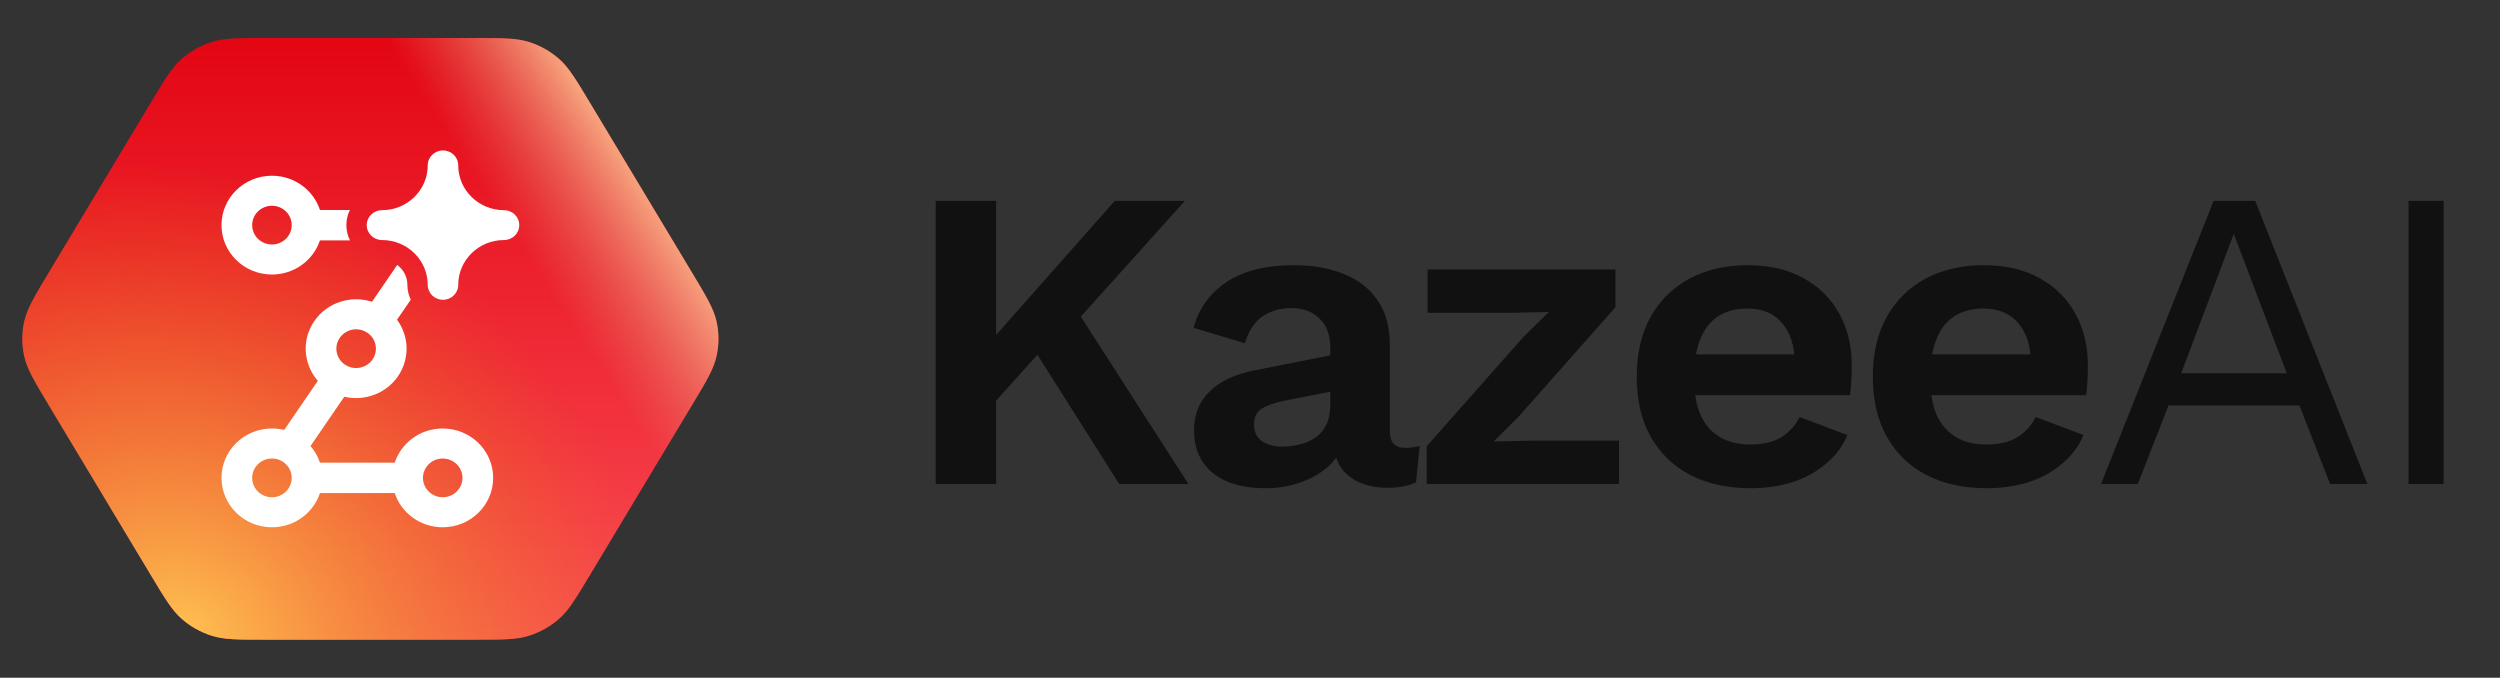 <svg width="166" height="45" viewBox="0 0 166 45" fill="none" xmlns="http://www.w3.org/2000/svg">
<rect x="0" y="0" width="166" height="45" fill="#333333" stroke="none"/>
<path d="M45.944 18.088C46.909 19.694 47.391 20.497 47.58 21.352C47.747 22.109 47.747 22.892 47.58 23.648C47.391 24.503 46.909 25.306 45.944 26.912L39.17 38.188C38.231 39.751 37.762 40.532 37.11 41.101C36.533 41.603 35.856 41.983 35.121 42.215C34.29 42.477 33.364 42.477 31.512 42.477H17.673C15.821 42.477 14.895 42.477 14.065 42.215C13.33 41.983 12.652 41.603 12.076 41.101C11.424 40.532 10.954 39.751 10.015 38.188L3.242 26.912C2.277 25.306 1.795 24.503 1.606 23.648C1.439 22.892 1.439 22.109 1.606 21.352C1.795 20.497 2.277 19.694 3.242 18.088L10.015 6.813C10.954 5.249 11.424 4.468 12.076 3.899C12.652 3.397 13.33 3.017 14.065 2.785C14.895 2.523 15.821 2.523 17.673 2.523H31.512C33.364 2.523 34.29 2.523 35.121 2.786C35.856 3.017 36.533 3.397 37.11 3.899C37.762 4.468 38.231 5.249 39.17 6.813L45.944 18.088Z" fill="url(#paint0_linear_10356_283)"/>
<path d="M45.944 18.088C46.909 19.694 47.391 20.497 47.58 21.352C47.747 22.109 47.747 22.892 47.58 23.648C47.391 24.503 46.909 25.306 45.944 26.912L39.17 38.188C38.231 39.751 37.762 40.532 37.11 41.101C36.533 41.603 35.856 41.983 35.121 42.215C34.29 42.477 33.364 42.477 31.512 42.477H17.673C15.821 42.477 14.895 42.477 14.065 42.215C13.33 41.983 12.652 41.603 12.076 41.101C11.424 40.532 10.954 39.751 10.015 38.188L3.242 26.912C2.277 25.306 1.795 24.503 1.606 23.648C1.439 22.892 1.439 22.109 1.606 21.352C1.795 20.497 2.277 19.694 3.242 18.088L10.015 6.813C10.954 5.249 11.424 4.468 12.076 3.899C12.652 3.397 13.33 3.017 14.065 2.785C14.895 2.523 15.821 2.523 17.673 2.523H31.512C33.364 2.523 34.29 2.523 35.121 2.786C35.856 3.017 36.533 3.397 37.11 3.899C37.762 4.468 38.231 5.249 39.17 6.813L45.944 18.088Z" fill="url(#paint1_radial_10356_283)"/>
<path d="M45.944 18.088C46.909 19.694 47.391 20.497 47.58 21.352C47.747 22.109 47.747 22.892 47.58 23.648C47.391 24.503 46.909 25.306 45.944 26.912L39.17 38.188C38.231 39.751 37.762 40.532 37.11 41.101C36.533 41.603 35.856 41.983 35.121 42.215C34.29 42.477 33.364 42.477 31.512 42.477H17.673C15.821 42.477 14.895 42.477 14.065 42.215C13.33 41.983 12.652 41.603 12.076 41.101C11.424 40.532 10.954 39.751 10.015 38.188L3.242 26.912C2.277 25.306 1.795 24.503 1.606 23.648C1.439 22.892 1.439 22.109 1.606 21.352C1.795 20.497 2.277 19.694 3.242 18.088L10.015 6.813C10.954 5.249 11.424 4.468 12.076 3.899C12.652 3.397 13.33 3.017 14.065 2.785C14.895 2.523 15.821 2.523 17.673 2.523H31.512C33.364 2.523 34.29 2.523 35.121 2.786C35.856 3.017 36.533 3.397 37.11 3.899C37.762 4.468 38.231 5.249 39.17 6.813L45.944 18.088Z" fill="url(#paint2_linear_10356_283)"/>
<path fill-rule="evenodd" clip-rule="evenodd" d="M23.232 13.945H21.246C20.814 12.624 19.549 11.668 18.056 11.668C16.207 11.668 14.707 13.137 14.707 14.948C14.707 16.76 16.207 18.228 18.056 18.228C19.545 18.228 20.807 17.277 21.243 15.962H23.238C23.085 15.656 22.999 15.311 22.999 14.947C22.999 14.588 23.083 14.249 23.232 13.945ZM19.369 14.948C19.369 15.658 18.782 16.234 18.057 16.234C17.332 16.234 16.744 15.658 16.744 14.948C16.744 14.239 17.332 13.663 18.057 13.663C18.782 13.663 19.369 14.239 19.369 14.948Z" fill="white"/>
<path fill-rule="evenodd" clip-rule="evenodd" d="M26.375 17.592L24.7 20.037C23.311 19.586 21.73 20.071 20.871 21.318C20.009 22.57 20.147 24.194 21.104 25.287L18.87 28.549C18.61 28.485 18.337 28.451 18.057 28.451C16.207 28.451 14.708 29.92 14.708 31.731C14.708 33.543 16.207 35.011 18.057 35.011C19.547 35.011 20.81 34.058 21.245 32.74H26.209C26.643 34.058 27.906 35.011 29.397 35.011C31.246 35.011 32.746 33.543 32.746 31.731C32.746 29.92 31.246 28.451 29.397 28.451C27.906 28.451 26.643 29.405 26.209 30.723H21.245C21.11 30.313 20.895 29.939 20.618 29.617L22.862 26.341C24.182 26.653 25.62 26.154 26.424 24.986C27.232 23.813 27.162 22.313 26.363 21.23L27.274 19.899C27.13 19.6 27.05 19.267 27.05 18.915C27.05 18.374 26.785 17.894 26.375 17.592ZM24.736 23.871C24.331 24.459 23.515 24.615 22.914 24.218C22.313 23.821 22.154 23.022 22.56 22.433C22.965 21.845 23.781 21.69 24.382 22.087C24.983 22.483 25.141 23.282 24.736 23.871ZM19.369 31.732C19.369 32.441 18.782 33.017 18.057 33.017C17.332 33.017 16.744 32.441 16.744 31.732C16.744 31.022 17.332 30.446 18.057 30.446C18.782 30.446 19.369 31.022 19.369 31.732ZM29.397 33.017C30.121 33.017 30.709 32.441 30.709 31.732C30.709 31.022 30.121 30.446 29.397 30.446C28.672 30.446 28.084 31.022 28.084 31.732C28.084 32.441 28.672 33.017 29.397 33.017Z" fill="white"/>
<path fill-rule="evenodd" clip-rule="evenodd" d="M29.414 9.989C29.974 9.989 30.427 10.432 30.427 10.98C30.427 12.623 31.787 13.956 33.465 13.956C34.024 13.956 34.478 14.399 34.478 14.947C34.478 15.495 34.024 15.939 33.465 15.939C31.787 15.939 30.427 17.271 30.427 18.915C30.427 19.462 29.974 19.906 29.414 19.906C28.855 19.906 28.401 19.462 28.401 18.915C28.401 17.271 27.041 15.939 25.363 15.939C24.804 15.939 24.351 15.495 24.351 14.947C24.351 14.399 24.804 13.956 25.363 13.956C27.041 13.956 28.401 12.623 28.401 10.98C28.401 10.432 28.855 9.989 29.414 9.989Z" fill="white"/>
<path d="M78.676 13.337L69.894 23.106L69.574 22.792L64.776 28.118L64.165 24.473L74.023 13.337H78.676ZM66.142 13.337V32.134H62.129V13.337H66.142ZM70.999 19.831L78.909 32.134H74.314L67.916 22.023L70.999 19.831ZM88.329 23.049C88.329 22.232 88.087 21.596 87.602 21.141C87.137 20.685 86.516 20.457 85.741 20.457C85.023 20.457 84.393 20.637 83.85 20.998C83.308 21.359 82.91 21.957 82.658 22.792L79.256 21.767C79.585 20.514 80.303 19.508 81.408 18.748C82.532 17.989 84.035 17.609 85.915 17.609C87.195 17.609 88.31 17.808 89.259 18.207C90.21 18.587 90.946 19.166 91.47 19.944C92.013 20.723 92.284 21.701 92.284 22.878V28.659C92.284 29.381 92.633 29.741 93.331 29.741C93.66 29.741 93.971 29.694 94.261 29.599L94.029 32.02C93.525 32.267 92.895 32.39 92.138 32.39C91.46 32.39 90.849 32.276 90.306 32.048C89.764 31.82 89.337 31.479 89.027 31.023C88.717 30.548 88.561 29.96 88.561 29.257V29.143L89.259 29.029C89.143 29.751 88.823 30.368 88.3 30.881C87.776 31.374 87.137 31.754 86.38 32.02C85.644 32.285 84.878 32.419 84.083 32.419C83.094 32.419 82.241 32.276 81.524 31.991C80.807 31.688 80.254 31.251 79.866 30.681C79.479 30.112 79.285 29.409 79.285 28.574C79.285 27.511 79.634 26.647 80.332 25.982C81.03 25.299 82.028 24.833 83.327 24.587L88.794 23.504L88.765 25.925L85.275 26.609C84.616 26.742 84.112 26.922 83.763 27.15C83.434 27.359 83.269 27.71 83.269 28.203C83.269 28.678 83.443 29.039 83.792 29.286C84.161 29.533 84.597 29.656 85.101 29.656C85.508 29.656 85.906 29.608 86.293 29.514C86.681 29.419 87.03 29.267 87.34 29.058C87.65 28.849 87.893 28.564 88.067 28.203C88.242 27.843 88.329 27.406 88.329 26.893V23.049ZM94.733 32.134V29.628L101.189 22.337L102.847 20.713L100.433 20.77H94.791V17.894H107.267V20.4L100.84 27.662L99.182 29.314L101.829 29.257H107.5V32.134H94.733ZM116.24 32.419C114.708 32.419 113.371 32.124 112.227 31.535C111.102 30.947 110.23 30.102 109.609 29.001C108.989 27.9 108.679 26.571 108.679 25.014C108.679 23.457 108.989 22.128 109.609 21.027C110.23 19.925 111.093 19.081 112.198 18.492C113.322 17.903 114.602 17.609 116.036 17.609C117.51 17.609 118.76 17.903 119.788 18.492C120.815 19.061 121.6 19.849 122.143 20.856C122.686 21.843 122.957 22.973 122.957 24.245C122.957 24.625 122.948 24.985 122.928 25.327C122.909 25.669 122.88 25.973 122.841 26.238H111.238V23.533H121.096L119.177 24.216C119.177 23.02 118.896 22.099 118.334 21.454C117.791 20.808 117.015 20.485 116.007 20.485C115.27 20.485 114.631 20.656 114.088 20.998C113.564 21.34 113.167 21.852 112.896 22.536C112.624 23.201 112.488 24.046 112.488 25.071C112.488 26.077 112.634 26.913 112.925 27.577C113.235 28.223 113.661 28.707 114.204 29.029C114.766 29.352 115.435 29.514 116.211 29.514C117.064 29.514 117.752 29.352 118.276 29.029C118.799 28.707 119.206 28.261 119.497 27.691L122.667 28.887C122.357 29.628 121.882 30.264 121.242 30.795C120.621 31.327 119.875 31.735 119.002 32.02C118.149 32.285 117.229 32.419 116.24 32.419ZM131.917 32.419C130.386 32.419 129.048 32.124 127.904 31.535C126.78 30.947 125.907 30.102 125.287 29.001C124.666 27.9 124.356 26.571 124.356 25.014C124.356 23.457 124.666 22.128 125.287 21.027C125.907 19.925 126.77 19.081 127.875 18.492C128.999 17.903 130.279 17.609 131.714 17.609C133.187 17.609 134.438 17.903 135.465 18.492C136.493 19.061 137.278 19.849 137.821 20.856C138.364 21.843 138.635 22.973 138.635 24.245C138.635 24.625 138.625 24.985 138.606 25.327C138.587 25.669 138.557 25.973 138.519 26.238H126.915V23.533H136.774L134.855 24.216C134.855 23.02 134.573 22.099 134.011 21.454C133.468 20.808 132.693 20.485 131.685 20.485C130.948 20.485 130.308 20.656 129.765 20.998C129.241 21.34 128.844 21.852 128.573 22.536C128.302 23.201 128.166 24.046 128.166 25.071C128.166 26.077 128.312 26.913 128.602 27.577C128.912 28.223 129.339 28.707 129.882 29.029C130.444 29.352 131.113 29.514 131.888 29.514C132.741 29.514 133.43 29.352 133.953 29.029C134.476 28.707 134.883 28.261 135.174 27.691L138.344 28.887C138.035 29.628 137.559 30.264 136.919 30.795C136.298 31.327 135.552 31.735 134.68 32.02C133.827 32.285 132.906 32.419 131.917 32.419ZM157.191 32.134H154.719L152.684 26.922H143.988L141.953 32.134H139.51L146.984 13.337H149.747L157.191 32.134ZM144.832 24.786H151.841L148.322 15.53L144.832 24.786ZM162.256 13.337V32.134H159.929V13.337H162.256Z" fill="#111111"/>
<defs>
<linearGradient id="paint0_linear_10356_283" x1="24.593" y1="2.523" x2="24.593" y2="42.477" gradientUnits="userSpaceOnUse">
<stop stop-color="#E30613"/>
<stop offset="1" stop-color="#FA4C56"/>
</linearGradient>
<radialGradient id="paint1_radial_10356_283" cx="0" cy="0" r="1" gradientUnits="userSpaceOnUse" gradientTransform="translate(12.228 42.477) rotate(-48.49) scale(29.903 33.975)">
<stop stop-color="#FFC252"/>
<stop offset="1" stop-color="#E37D06" stop-opacity="0"/>
</radialGradient>
<linearGradient id="paint2_linear_10356_283" x1="42.676" y1="8.193" x2="32.251" y2="14.96" gradientUnits="userSpaceOnUse">
<stop offset="0.058" stop-color="#FEC794"/>
<stop offset="0.905" stop-color="#DD826E" stop-opacity="0"/>
</linearGradient>
</defs>
</svg>
